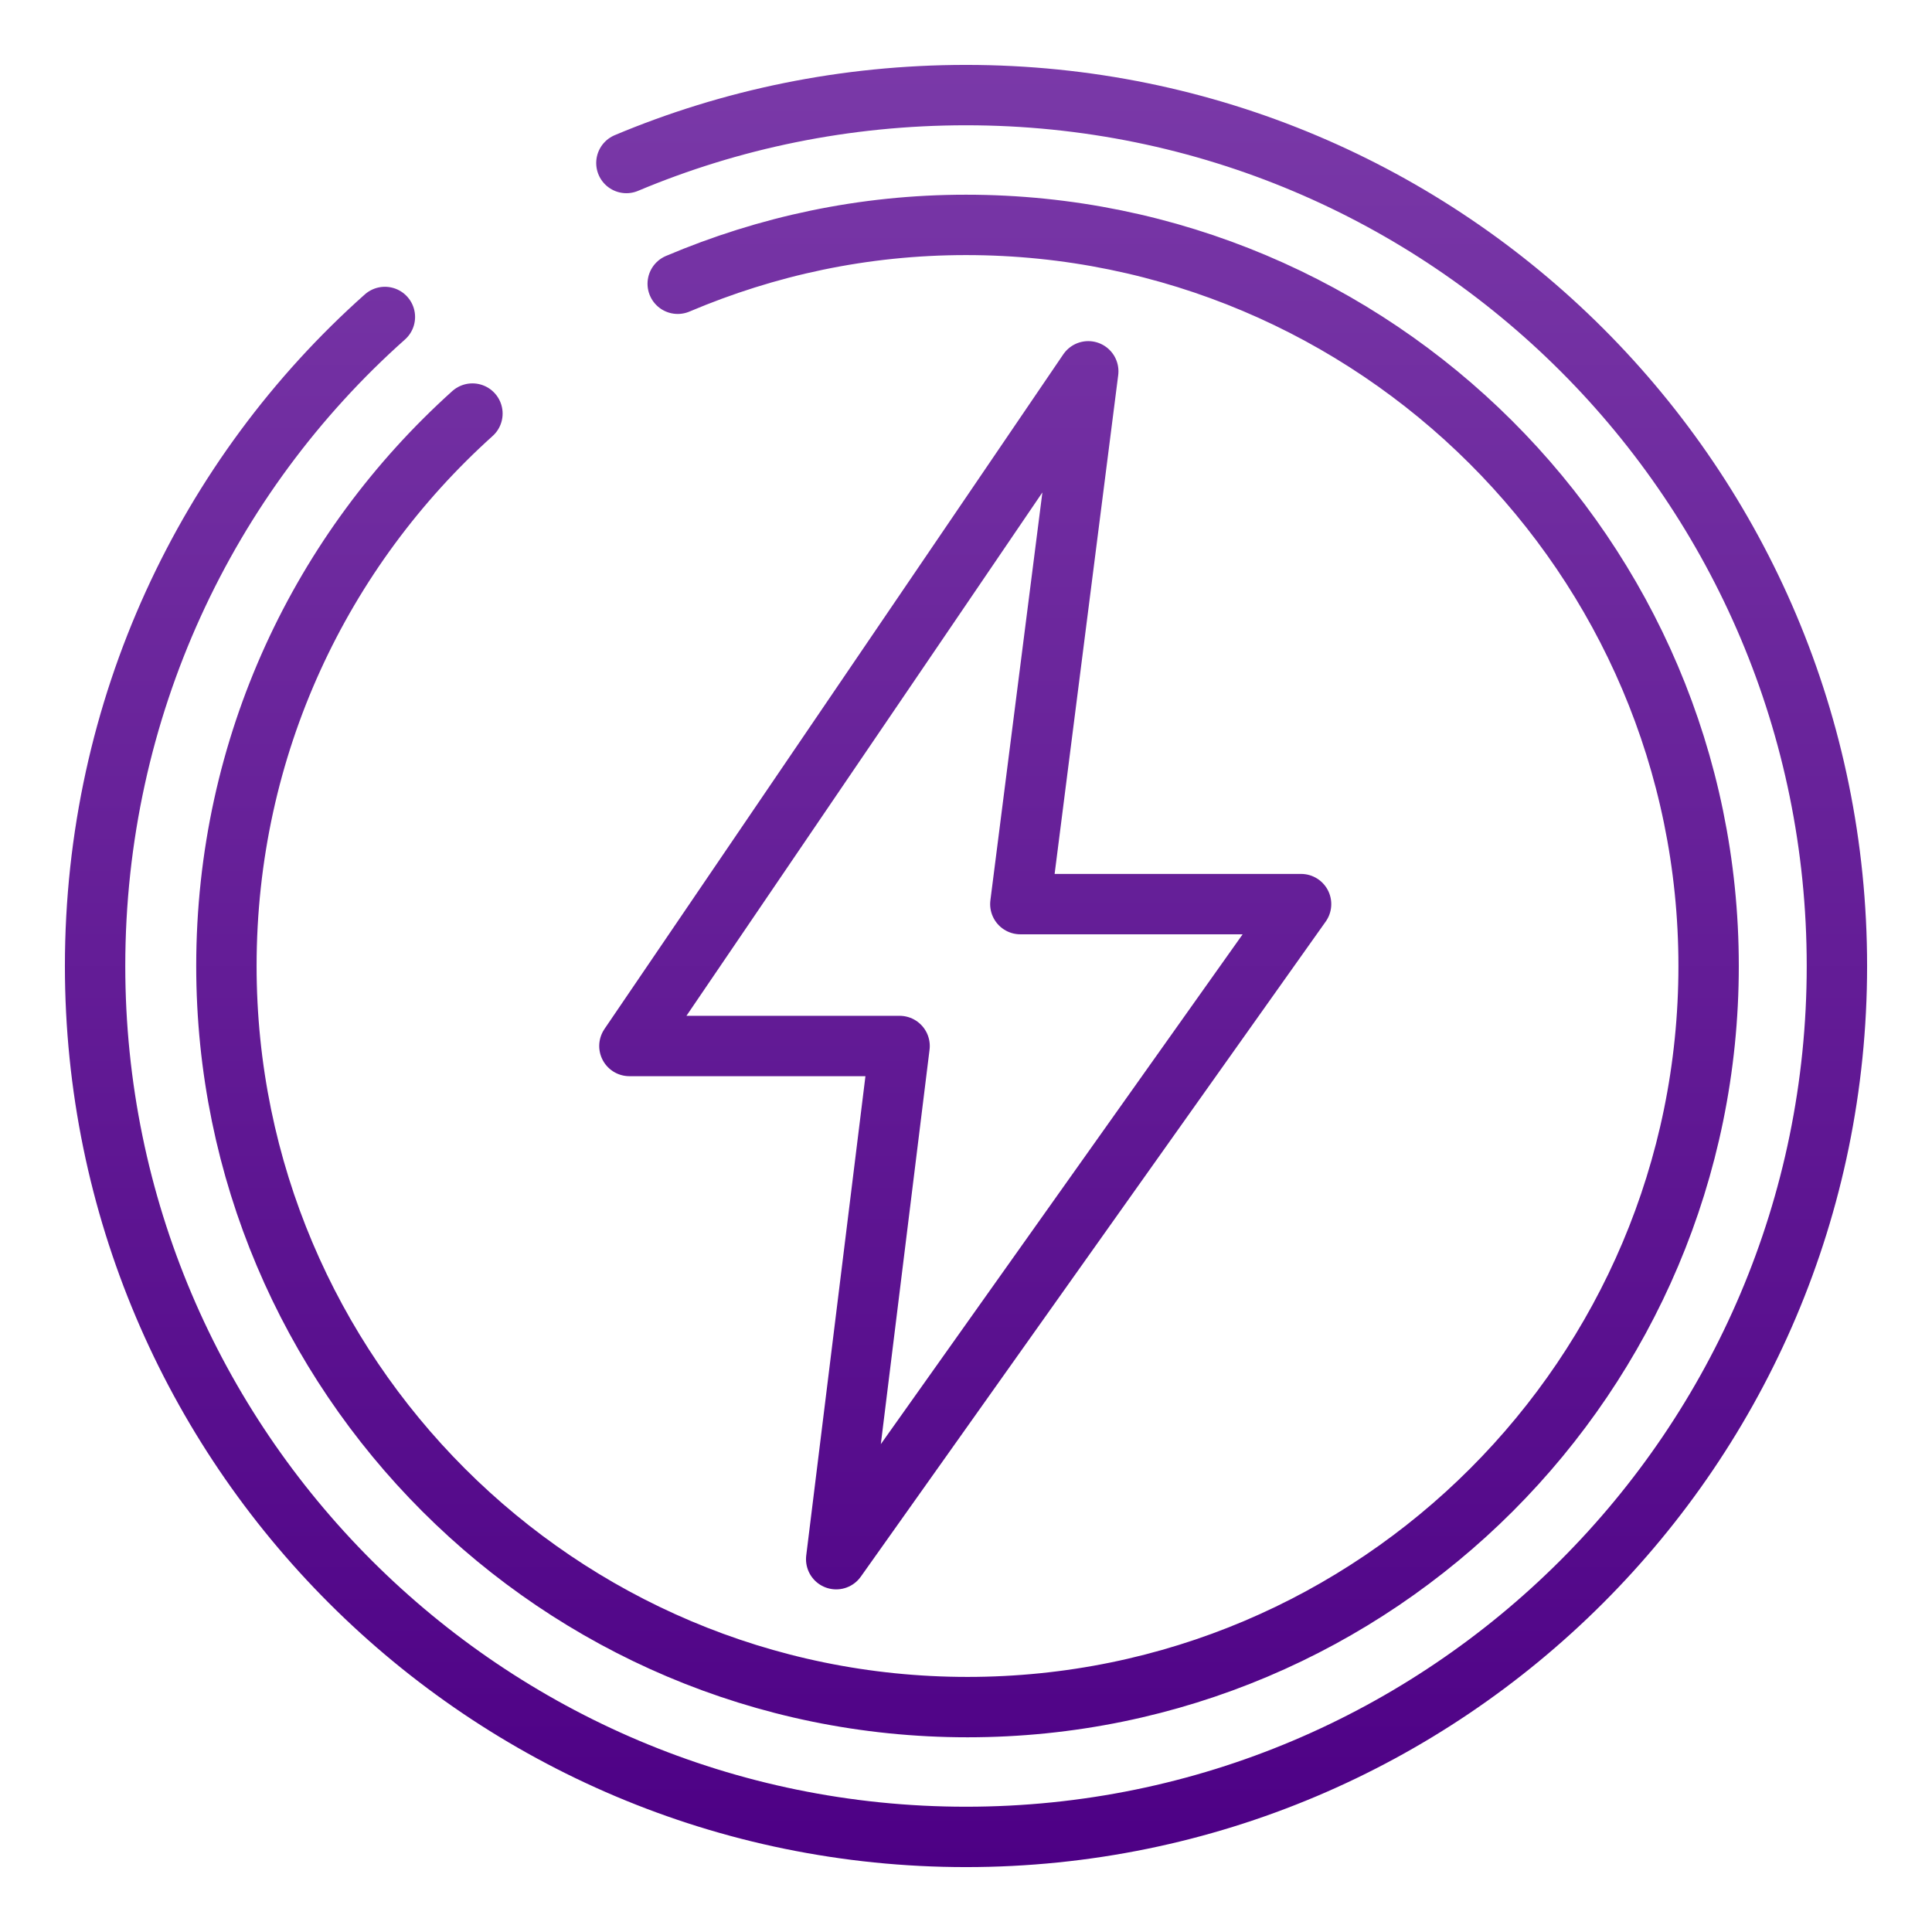 <?xml version="1.0" encoding="utf-8"?>
<!-- Generator: Adobe Illustrator 27.1.1, SVG Export Plug-In . SVG Version: 6.00 Build 0)  -->
<svg version="1.1" id="_图层_1" xmlns="http://www.w3.org/2000/svg" xmlns:xlink="http://www.w3.org/1999/xlink" x="0px" y="0px"
	 viewBox="0 0 128 128" style="enable-background:new 0 0 128 128;" xml:space="preserve">
<style type="text/css">
	.st0{fill:none;stroke:url(#SVGID_1_);stroke-width:4;stroke-linecap:round;stroke-linejoin:round;}
</style>
<linearGradient id="SVGID_1_" gradientUnits="userSpaceOnUse" x1="64" y1="6.26" x2="64" y2="125.74" gradientTransform="matrix(1 0 0 -1 0 130)">
	<stop  offset="0" style="stop-color:#4D0085"/>
	<stop  offset="1" style="stop-color:#7A39A8"/>
</linearGradient>
<path class="st0" d="M67.6,59.9h18.6l-30.8,43.4l4.2-34H41.7l30.4-44.7L67.6,59.9L67.6,59.9z M31.3,27.4c-10,9-16.3,22-16.3,36.6
	c0,27.1,22,49.1,49.1,49.1s49.1-22,49.1-49.1S91.1,14.9,64,14.9c-6.8,0-13.2,1.4-19.1,3.9 M25.5,21C13.7,31.5,6.3,46.9,6.3,64
	c0,31.9,25.9,57.7,57.7,57.7s57.7-25.8,57.7-57.7S95.9,6.3,64,6.3c-8,0-15.6,1.6-22.5,4.5"/>
</svg>
